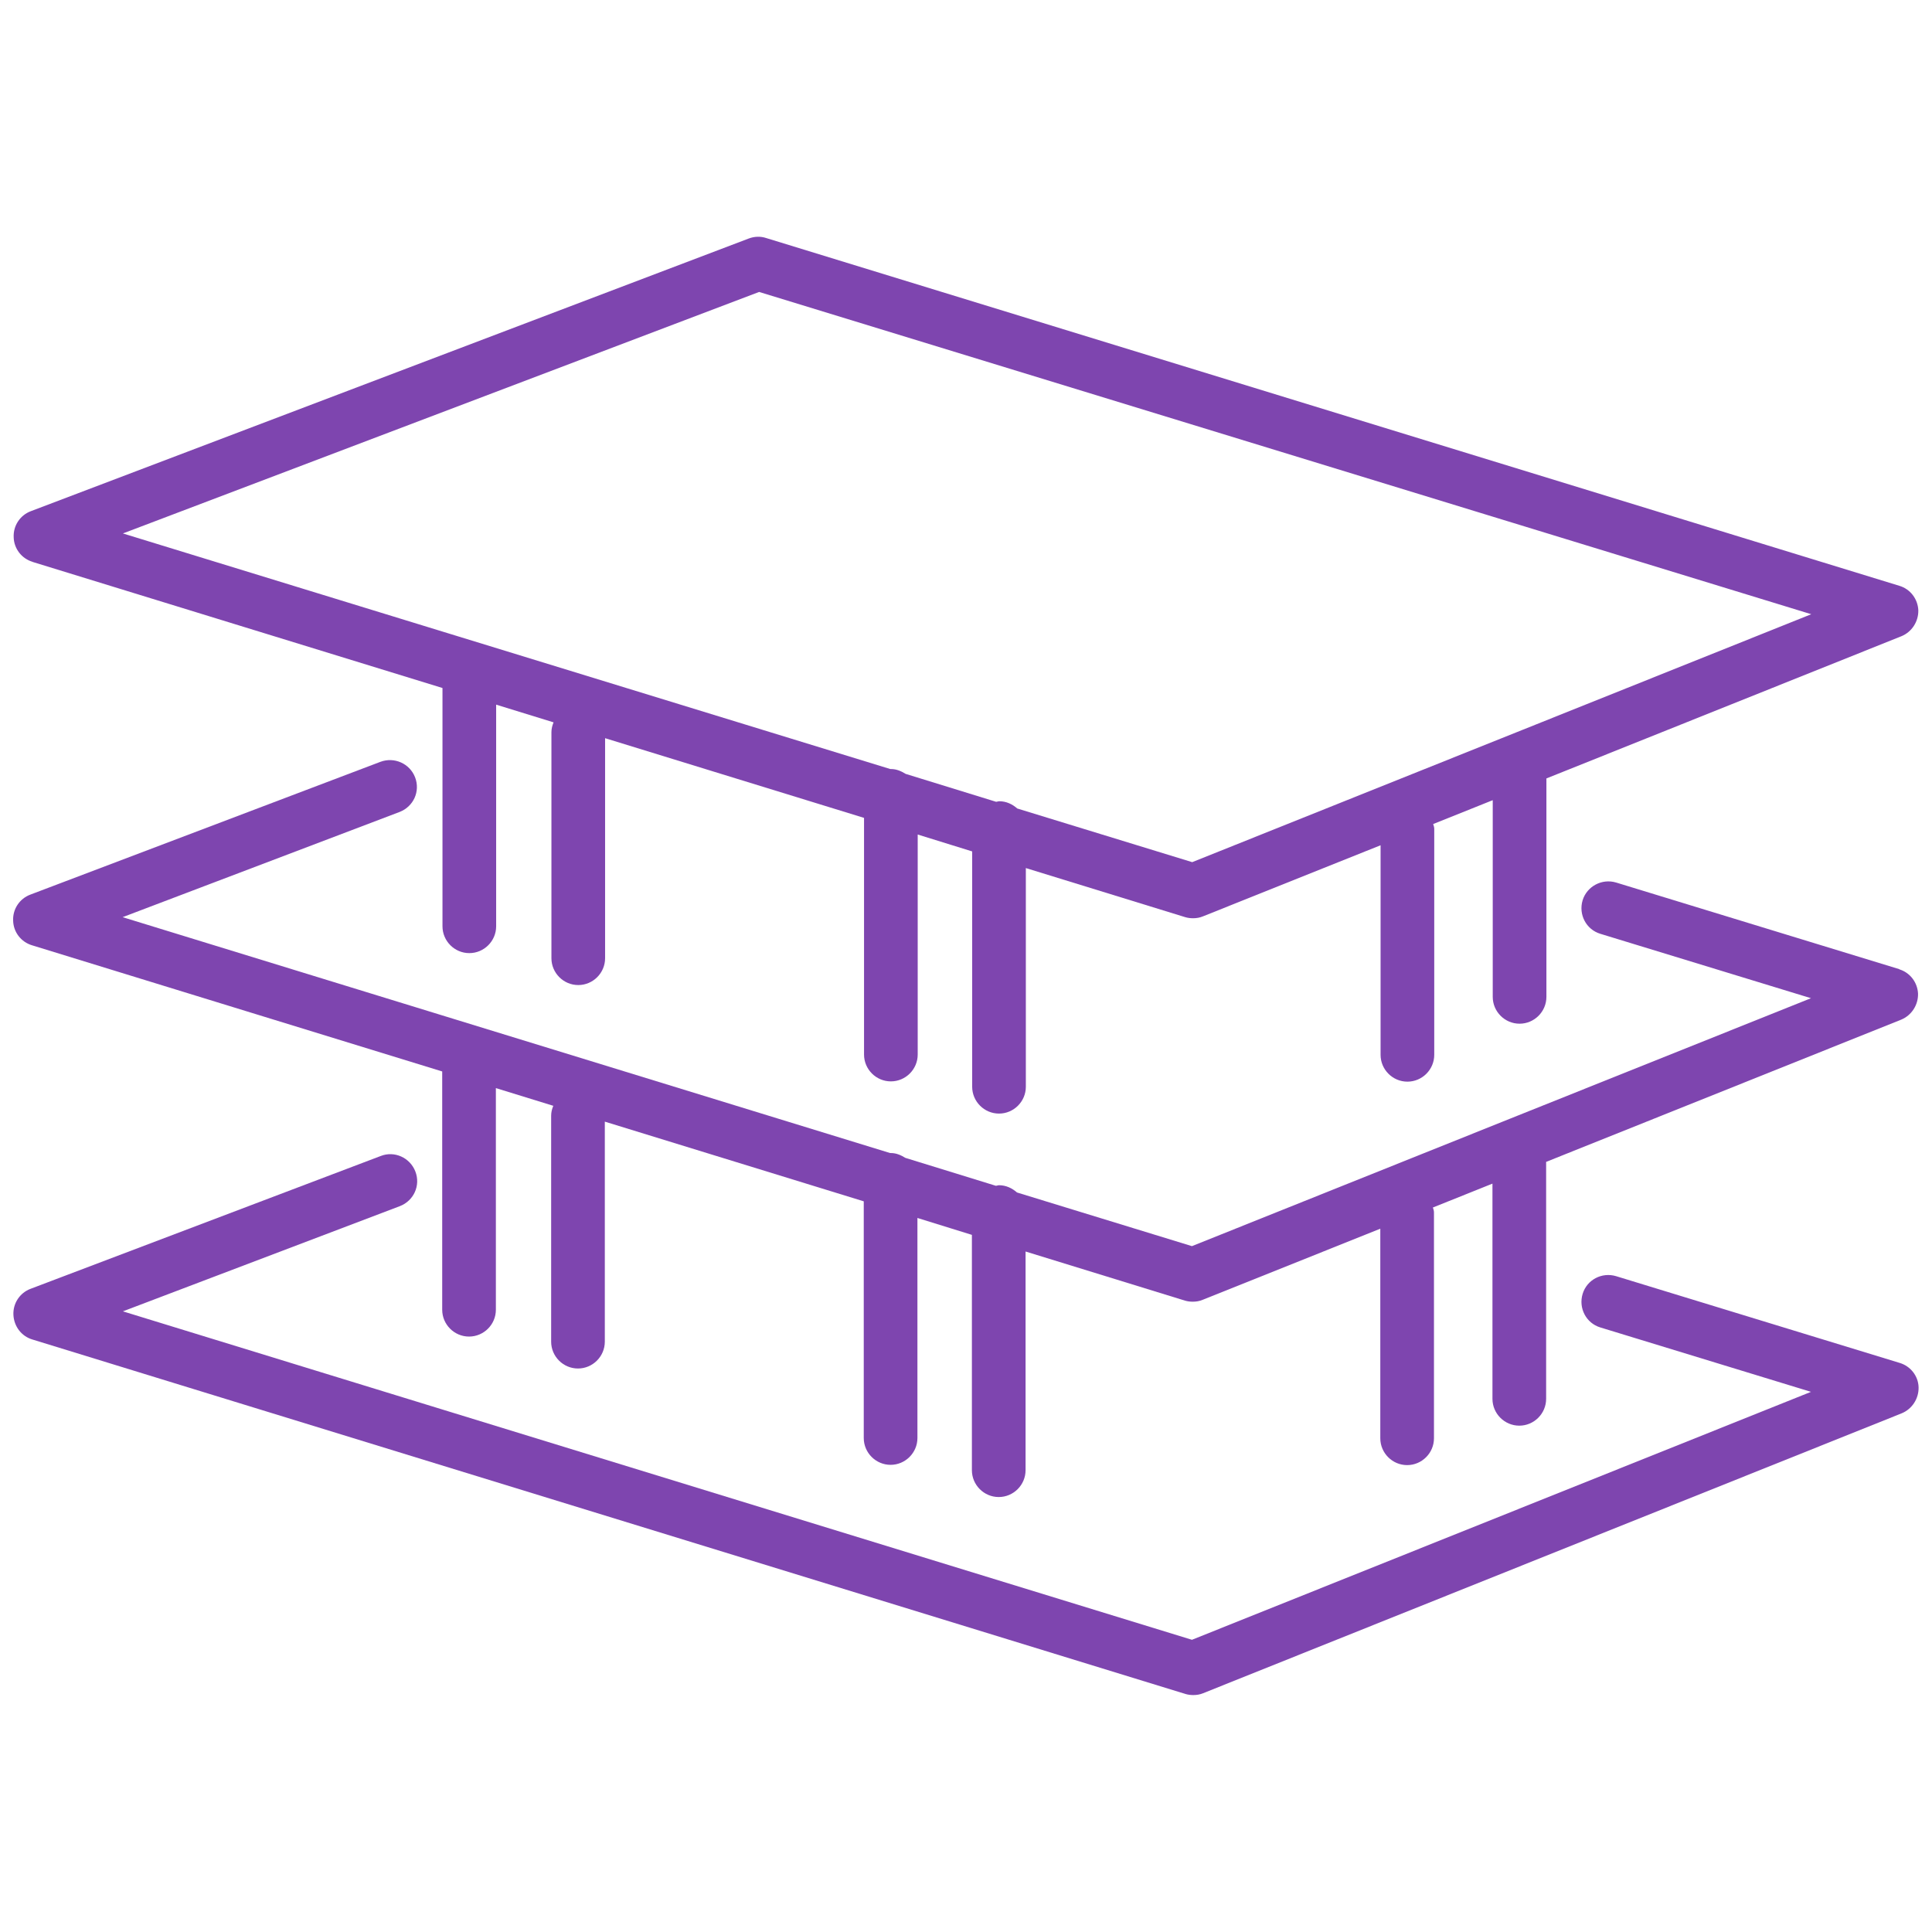 <?xml version="1.0" encoding="UTF-8"?>
<svg id="Layer_1" data-name="Layer 1" xmlns="http://www.w3.org/2000/svg" width="72" height="72" viewBox="0 0 72 72">
  <defs>
    <style>
      .cls-1 {
        fill: #7e45af;
      }
    </style>
  </defs>
  <path class="cls-1" d="M1.21,20.94l15.28,4.7v8.88c0,.55.45,1,1,1s1-.45,1-1v-8.26l2.14.66c-.05.12-.08.24-.08.37v8.42c0,.55.45,1,1,1s1-.45,1-1v-8.2l9.65,2.97v8.82c0,.55.45,1,1,1s1-.45,1-1v-8.2l2.03.63v8.77c0,.55.45,1,1,1s1-.45,1-1v-8.15l5.94,1.83c.1.03.2.04.29.04.13,0,.25-.02.37-.07l6.62-2.65v7.81c0,.55.45,1,1,1s1-.45,1-1v-8.42c0-.06-.02-.12-.04-.18l2.22-.89v7.33c0,.55.45,1,1,1s1-.45,1-1v-8.14l13.23-5.3c.39-.16.64-.55.63-.97-.02-.42-.3-.79-.71-.91L28.55,8.87c-.21-.07-.44-.06-.65.02L1.15,19.05c-.4.15-.66.54-.64.97.01.43.3.8.71.92ZM28.29,10.88l39.21,12.01-23.07,9.24-6.52-2c-.18-.16-.41-.27-.67-.27-.04,0-.08.02-.12.02l-3.37-1.04c-.16-.1-.34-.18-.54-.18,0,0-.02,0-.03,0L4.58,19.88l23.71-9Z"/>
  <path class="cls-1" d="M70.79,36.12l-10.56-3.23c-.53-.16-1.09.14-1.25.66-.16.53.13,1.09.66,1.25l7.85,2.4-11.24,4.5s0,0,0,0l-11.83,4.74-6.52-2c-.18-.16-.41-.27-.67-.27-.04,0-.08.02-.12.02l-3.37-1.04c-.16-.1-.34-.18-.54-.18,0,0-.02,0-.03,0l-28.6-8.79,10.32-3.92c.52-.2.78-.77.58-1.29-.2-.52-.78-.77-1.29-.58l-13.05,4.95c-.4.15-.66.54-.64.97.01.43.3.8.71.92l15.28,4.7v8.88c0,.55.45,1,1,1s1-.45,1-1v-8.26l2.14.66c-.05.12-.08.24-.08.37v8.42c0,.55.45,1,1,1s1-.45,1-1v-8.2l9.65,2.97v8.82c0,.55.45,1,1,1s1-.45,1-1v-8.2l2.03.63v8.77c0,.55.45,1,1,1s1-.45,1-1v-8.15l5.94,1.83c.1.03.2.04.29.04.13,0,.25-.02.37-.07l6.62-2.65v7.81c0,.55.45,1,1,1s1-.45,1-1v-8.42c0-.06-.02-.12-.04-.18l2.22-.89v8.02c0,.55.45,1,1,1s1-.45,1-1v-8.83l13.23-5.3c.39-.16.64-.55.63-.97-.02-.42-.3-.79-.71-.91Z"/>
  <path class="cls-1" d="M70.79,50.79l-10.56-3.23c-.53-.16-1.09.13-1.25.66s.13,1.09.66,1.25l7.85,2.4-23.07,9.24L4.58,48.87l10.32-3.92c.52-.2.78-.77.58-1.29-.2-.52-.78-.78-1.29-.58l-13.05,4.95c-.4.15-.66.54-.64.97s.3.8.71.92l42.97,13.21c.1.03.2.04.29.04.13,0,.25-.02.37-.07l26.03-10.43c.39-.16.64-.55.63-.97s-.3-.79-.71-.91Z"/>
</svg>